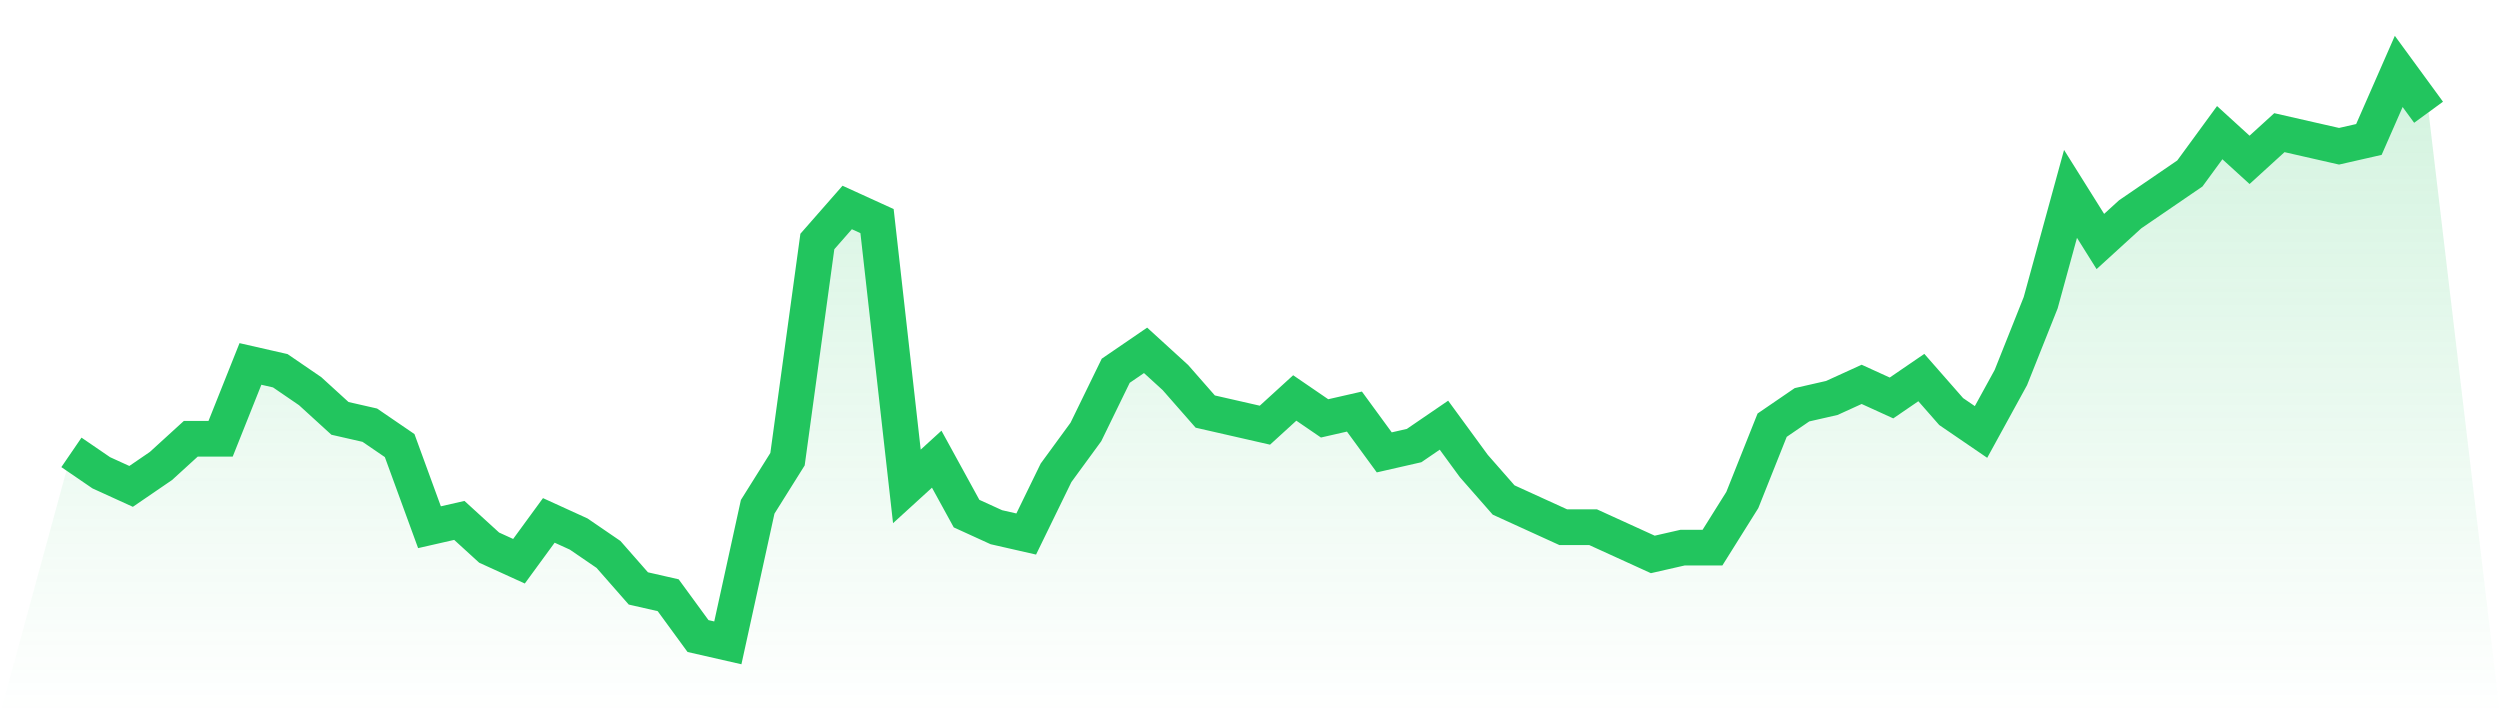 <svg viewBox="0 0 140 40" xmlns="http://www.w3.org/2000/svg">
<defs>
<linearGradient id="gradient" x1="0" x2="0" y1="0" y2="1">
<stop offset="0%" stop-color="#22c55e" stop-opacity="0.2"/>
<stop offset="100%" stop-color="#22c55e" stop-opacity="0"/>
</linearGradient>
</defs>
<path d="M4,25.333 L4,25.333 L5.671,26.476 L7.342,27.238 L9.013,26.095 L10.684,24.571 L12.354,24.571 L14.025,20.381 L15.696,20.762 L17.367,21.905 L19.038,23.429 L20.709,23.81 L22.38,24.952 L24.051,29.524 L25.722,29.143 L27.392,30.667 L29.063,31.429 L30.734,29.143 L32.405,29.905 L34.076,31.048 L35.747,32.952 L37.418,33.333 L39.089,35.619 L40.759,36 L42.43,28.381 L44.101,25.714 L45.772,13.524 L47.443,11.619 L49.114,12.381 L50.785,27.238 L52.456,25.714 L54.127,28.762 L55.797,29.524 L57.468,29.905 L59.139,26.476 L60.81,24.19 L62.481,20.762 L64.152,19.619 L65.823,21.143 L67.494,23.048 L69.165,23.429 L70.835,23.81 L72.506,22.286 L74.177,23.429 L75.848,23.048 L77.519,25.333 L79.19,24.952 L80.861,23.81 L82.532,26.095 L84.203,28 L85.873,28.762 L87.544,29.524 L89.215,29.524 L90.886,30.286 L92.557,31.048 L94.228,30.667 L95.899,30.667 L97.57,28 L99.24,23.81 L100.911,22.667 L102.582,22.286 L104.253,21.524 L105.924,22.286 L107.595,21.143 L109.266,23.048 L110.937,24.19 L112.608,21.143 L114.278,16.952 L115.949,10.857 L117.62,13.524 L119.291,12 L120.962,10.857 L122.633,9.714 L124.304,7.429 L125.975,8.952 L127.646,7.429 L129.316,7.81 L130.987,8.19 L132.658,7.81 L134.329,4 L136,6.286 L140,40 L0,40 z" fill="url(#gradient)"/>
<path d="M4,25.333 L4,25.333 L5.671,26.476 L7.342,27.238 L9.013,26.095 L10.684,24.571 L12.354,24.571 L14.025,20.381 L15.696,20.762 L17.367,21.905 L19.038,23.429 L20.709,23.81 L22.38,24.952 L24.051,29.524 L25.722,29.143 L27.392,30.667 L29.063,31.429 L30.734,29.143 L32.405,29.905 L34.076,31.048 L35.747,32.952 L37.418,33.333 L39.089,35.619 L40.759,36 L42.43,28.381 L44.101,25.714 L45.772,13.524 L47.443,11.619 L49.114,12.381 L50.785,27.238 L52.456,25.714 L54.127,28.762 L55.797,29.524 L57.468,29.905 L59.139,26.476 L60.81,24.19 L62.481,20.762 L64.152,19.619 L65.823,21.143 L67.494,23.048 L69.165,23.429 L70.835,23.81 L72.506,22.286 L74.177,23.429 L75.848,23.048 L77.519,25.333 L79.19,24.952 L80.861,23.81 L82.532,26.095 L84.203,28 L85.873,28.762 L87.544,29.524 L89.215,29.524 L90.886,30.286 L92.557,31.048 L94.228,30.667 L95.899,30.667 L97.57,28 L99.24,23.81 L100.911,22.667 L102.582,22.286 L104.253,21.524 L105.924,22.286 L107.595,21.143 L109.266,23.048 L110.937,24.19 L112.608,21.143 L114.278,16.952 L115.949,10.857 L117.62,13.524 L119.291,12 L120.962,10.857 L122.633,9.714 L124.304,7.429 L125.975,8.952 L127.646,7.429 L129.316,7.81 L130.987,8.19 L132.658,7.81 L134.329,4 L136,6.286" fill="none" stroke="#22c55e" stroke-width="2"/>
</svg>